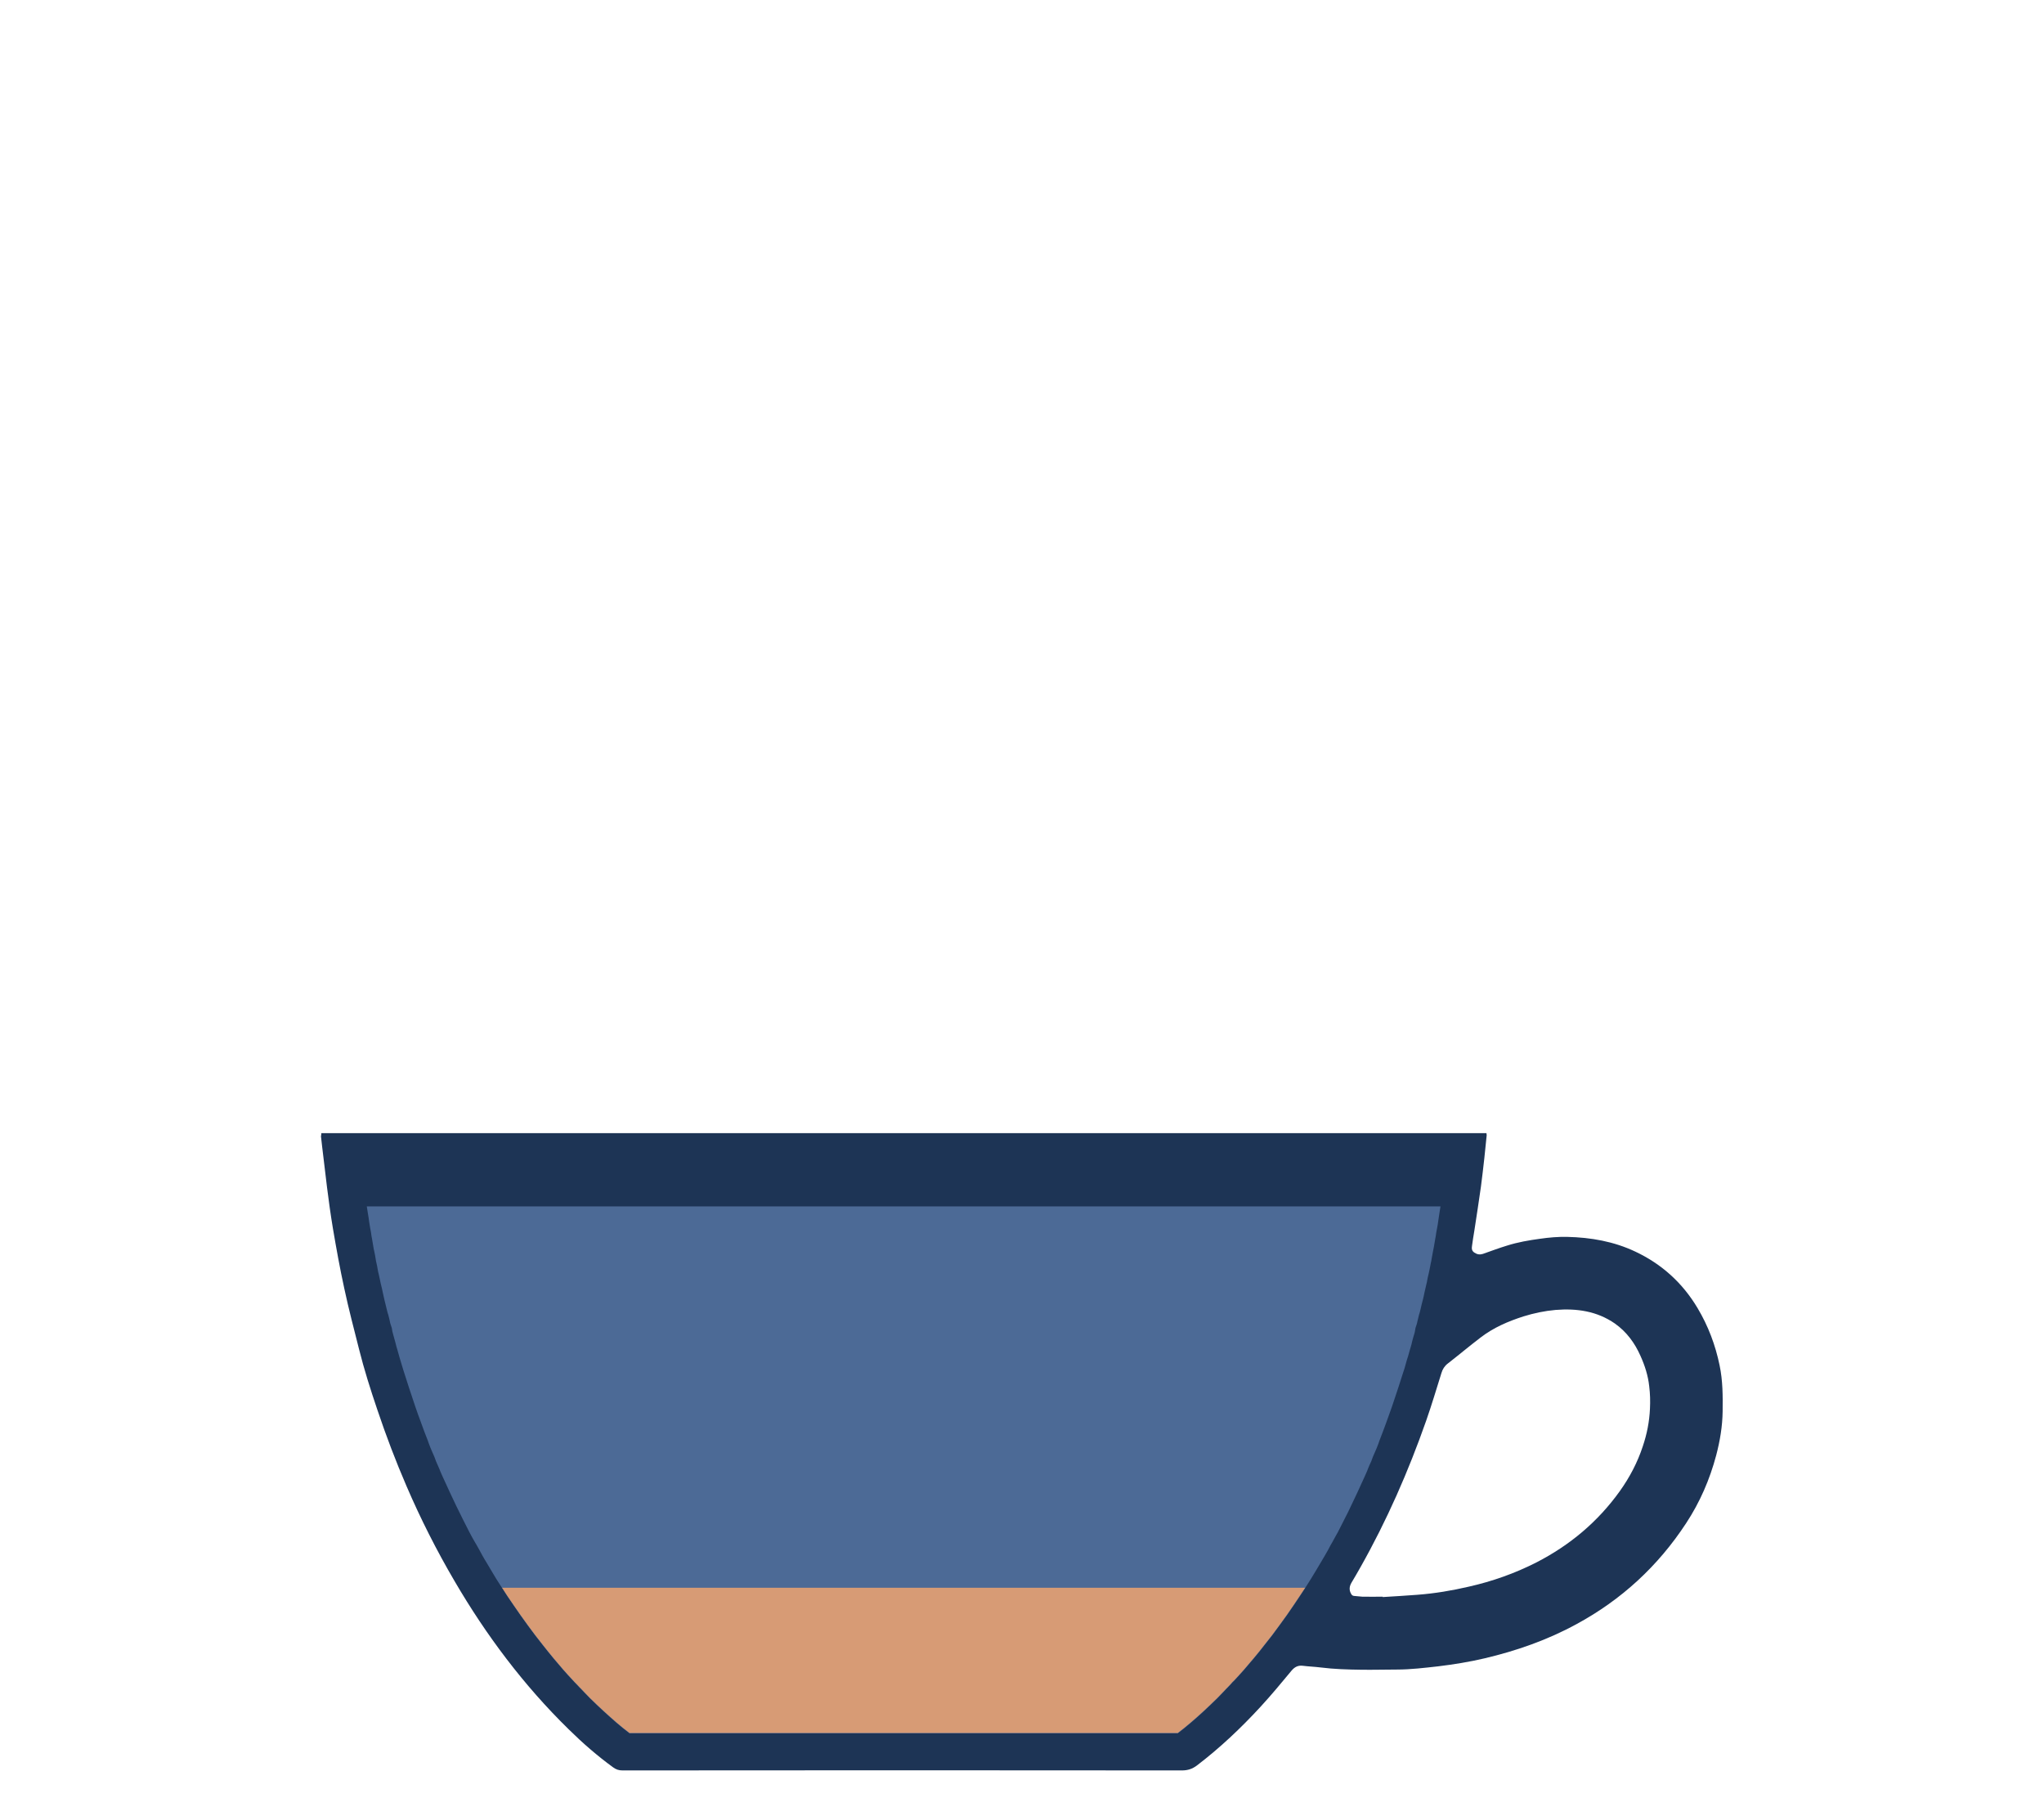 <svg xml:space="preserve" style="enable-background:new 0 0 1080 950;" viewBox="0 0 1080 950" y="0px" x="0px" xmlns:xlink="http://www.w3.org/1999/xlink" xmlns="http://www.w3.org/2000/svg" id="Layer_1" version="1.1">
<style type="text/css">
	.st0{fill:#1D3455;}
	.st1{fill:#F2F4F5;}
	.st2{fill:#FFFFFF;}
	.st3{opacity:0.5;fill:#8E4117;}
	.st4{fill:#D79B75;}
	.st5{fill:#E6E8E9;}
	.st6{fill:#4C6A96;}
	.st7{fill:#4C4440;}
	.st8{clip-path:url(#SVGID_00000089565399396260577560000015784233474946814879_);fill:#F2F4F5;}
	.st9{opacity:0.85;fill:#D79B75;}
</style>
<g>
	<g>
		<path d="M169.8,598.7c205.2,0,410.3,0,615.6,0c0,0.5,0.2,0.9,0.1,1.4c-0.4,3.9-0.8,7.8-1.2,11.7
			c-0.6,5-1.1,10.1-1.8,15.1c-1.1,7.8-2.3,15.6-3.5,23.4c-0.4,2.6-0.9,5.2-1.2,7.8c-0.2,1.4-0.3,2.7,1.2,3.7c1.5,1,2.9,1.2,4.5,0.7
			c4.3-1.5,8.5-3.1,12.8-4.4c5.7-1.8,11.5-2.8,17.4-3.6c4.8-0.7,9.6-1.1,14.4-1c12.5,0.3,24.6,2.4,36,7.8c14,6.6,25,16.6,32.9,29.9
			c5.6,9.4,9.4,19.5,11.6,30.2c1.7,8.1,1.7,16.1,1.6,24.3c-0.1,7.9-1.4,15.6-3.4,23.2c-3.4,12.8-8.6,24.8-15.9,35.9
			c-14.8,22.6-34.1,40.4-57.9,53.3c-15.4,8.4-31.7,14.1-48.7,18.1c-8.1,1.9-16.2,3.2-24.4,4.2c-7.2,0.8-14.5,1.7-21.8,1.7
			c-6.3,0-12.6,0.2-18.9,0.1c-7.2-0.1-14.3-0.3-21.4-1.2c-3.2-0.4-6.3-0.5-9.5-0.9c-2.5-0.3-4.3,0.7-5.9,2.6
			c-5.3,6.4-10.6,12.8-16.3,19c-10.4,11.3-21.5,21.8-33.7,31.1c-2.4,1.8-4.8,2.6-7.9,2.6c-98.5-0.1-197-0.1-295.6,0
			c-1.9,0-3.4-0.5-4.9-1.6c-8.4-6.1-16.2-12.9-23.6-20.2c-23.7-23.2-43.5-49.6-60.2-78.2c-9.5-16.2-18-33-25.4-50.2
			c-5.7-13.2-10.8-26.6-15.4-40.3c-3.6-10.6-7-21.3-9.7-32.1c-2.7-10.7-5.5-21.3-7.8-32.1c-2.3-10.5-4.2-21.1-6-31.7
			c-1.2-7.2-2.2-14.4-3.1-21.6c-0.9-7.2-1.7-14.5-2.6-21.7c-0.2-1.8-0.4-3.5-0.6-5.3C169.7,599.7,169.8,599.3,169.8,598.7z
			 M730.6,843.6c0,0.1,0,0.1,0,0.2c6.1-0.4,12.2-0.7,18.3-1.2c9.2-0.7,18.2-2.2,27.2-4.3c12.4-2.8,24.3-7,35.7-12.8
			c17.7-9.1,32.5-21.5,44.1-37.7c5.2-7.3,9.3-15.1,12.1-23.6c2.2-6.5,3.5-13.1,3.8-19.9c0.2-4,0.1-7.9-0.4-11.9
			c-0.6-5.6-2.3-10.9-4.6-16c-3-6.8-7.3-12.7-13.5-17.1c-9.5-6.6-20.2-8.1-31.4-7.2c-5.7,0.5-11.4,1.7-16.9,3.4
			c-8.1,2.6-15.8,5.9-22.6,11.1c-5.9,4.5-11.6,9.3-17.4,13.8c-1.7,1.3-2.8,3-3.4,5.1c-2.6,8.3-5.1,16.7-8,25
			c-9.4,26.8-20.8,52.8-34.8,77.6c-1.5,2.7-3.1,5.4-4.7,8.1c-1.1,1.9-1.4,3.8-0.2,5.9c0.4,0.7,0.8,1,1.5,1.1
			c1.5,0.1,2.9,0.3,4.4,0.4C723.5,843.7,727.1,843.6,730.6,843.6z" class="st0"></path>
	</g>
	<path d="M193.8,637.4l0.6,3.8c0.2,1.3,0.5,2.7,0.6,4c0.2,1.3,0.4,2.5,0.6,3.7l0.4,2.1c0.1,0.7,0.2,1.4,0.3,2.1
		c0.1,0.5,0.2,1.1,0.3,1.6c0.2,1.2,0.4,2.4,0.6,3.6c0.2,1,0.3,2.1,0.6,3.1c0.3,1.3,0.5,2.5,0.7,3.8c0.1,0.7,0.2,1.4,0.4,2.1
		c0.3,1.2,0.5,2.4,0.7,3.6c0.1,0.8,0.3,1.5,0.5,2.3c0.2,1.1,0.5,2.1,0.7,3.2c0.1,0.7,0.3,1.3,0.4,1.9c0.4,1.6,0.8,3.2,1.1,4.8
		c0.3,1.2,0.5,2.4,0.8,3.6c0.4,1.6,0.8,3.3,1.2,4.9c0.2,0.7,0.3,1.3,0.5,2l0.3,0.9c0.4,1.3,0.6,2.5,0.9,3.7c0.1,0.5,0.2,1.1,0.4,1.6
		l0.6,1.8l0.3,1.8c0.1,0.3,0.3,1.2,0.5,1.9c0.3,1.2,0.7,2.4,1,3.6c0.2,0.9,0.5,1.8,0.7,2.7l0.5,1.7c0.3,1,0.6,2.1,0.9,3.2
		c0.5,1.6,0.9,3.2,1.4,4.7c0.3,1.1,0.7,2.2,1,3.3l1.1,3.4c0.5,1.7,1.1,3.4,1.6,5l0.5,1.5c0.6,1.8,1.2,3.6,1.8,5.4l1.1,3.3
		c0.9,2.7,1.9,5.4,2.9,8.1c1.2,3.4,2.5,6.8,3.8,10.1l0.4,1.2c0.6,1.7,1.3,3.3,2,4.9l1,2.3c0.2,0.5,0.4,1.1,0.6,1.6l0.2,0.6
		c0.7,1.5,1.3,2.9,1.8,4.1c0.2,0.4,0.3,0.8,0.5,1.3c0.4,0.8,0.7,1.7,1.1,2.5c2.9,6.3,5.1,11.2,7.3,15.7c1.1,2.2,2.2,4.5,3.3,6.7
		l0.7,1.4c1,2,2,3.9,3,5.9c1,1.9,2,3.8,3.1,5.6l0.6,1c1.1,1.9,2.1,3.8,3.2,5.8c0.7,1.3,1.5,2.6,2.3,3.9c0.8,1.4,1.7,2.8,2.5,4.2
		c1.5,2.6,3.1,5.2,5,8.1c2.1,3.3,4.3,6.7,6.6,10c2.4,3.5,4.9,7.1,7.7,10.9c2.5,3.5,5.1,6.8,7.7,10.1c1.9,2.4,3.8,4.8,5.8,7.2
		c3.4,4.1,6.8,8,10.2,11.6c0.6,0.7,1.3,1.4,1.9,2l1.7,1.8c0.3,0.3,0.5,0.5,0.8,0.8l1.7,1.8c1,1,1.9,2,2.9,3c5,4.9,9.6,9.1,14.1,13
		c2.3,2,4.6,3.8,6.8,5.5h289.7c2.2-1.7,4.5-3.5,6.8-5.5c4.5-3.8,9.1-8.1,14.1-13c1-1,1.9-2,2.9-3l1.7-1.8c0.3-0.3,0.5-0.5,0.8-0.8
		l1.7-1.8c0.6-0.7,1.2-1.4,1.9-2c3.4-3.6,6.8-7.5,10.2-11.6c2-2.4,3.9-4.7,5.8-7.2c2.6-3.2,5.2-6.6,7.7-10.1
		c2.8-3.8,5.3-7.3,7.7-10.9c2.3-3.3,4.5-6.7,6.6-10c1.8-2.9,3.5-5.5,5-8.1c0.8-1.4,1.7-2.8,2.5-4.2c0.8-1.3,1.5-2.6,2.3-3.9
		c1.1-1.9,2.2-3.8,3.2-5.8l0.6-1c1-1.9,2.1-3.8,3.1-5.6c1-2,2-3.9,3-5.9l0.7-1.4c1.1-2.2,2.3-4.4,3.3-6.7c2.2-4.5,4.4-9.3,7.3-15.7
		c0.4-0.8,0.7-1.7,1.1-2.5c0.2-0.4,0.3-0.8,0.5-1.3c0.5-1.2,1.1-2.7,1.8-4.1l0.2-0.6c0.2-0.5,0.4-1.1,0.6-1.6l1-2.3
		c0.7-1.6,1.4-3.2,2-4.9l0.4-1.2c1.3-3.4,2.6-6.7,3.8-10.1c1-2.7,1.9-5.4,2.9-8.1l1.1-3.3c0.6-1.8,1.2-3.6,1.8-5.4l0.5-1.5
		c0.5-1.7,1.1-3.4,1.6-5l1.1-3.4c0.4-1.1,0.7-2.2,1-3.3c0.4-1.6,0.9-3.2,1.4-4.7c0.3-1,0.6-2.1,0.9-3.2l0.5-1.7
		c0.3-0.9,0.5-1.8,0.7-2.7c0.3-1.2,0.6-2.4,1-3.6c0.2-0.7,0.5-1.6,0.5-1.9l0.3-1.8l0.6-1.8c0.2-0.5,0.3-1.1,0.4-1.6
		c0.3-1.2,0.6-2.4,0.9-3.7l0.3-0.9c0.2-0.7,0.3-1.3,0.5-2c0.4-1.6,0.7-3.3,1.2-4.9c0.3-1.2,0.6-2.4,0.8-3.6c0.4-1.6,0.7-3.2,1.1-4.8
		c0.2-0.6,0.3-1.3,0.4-1.9c0.2-1.1,0.4-2.1,0.7-3.2c0.2-0.8,0.3-1.5,0.5-2.3c0.2-1.2,0.5-2.4,0.7-3.6c0.2-0.7,0.3-1.4,0.4-2.1
		c0.2-1.3,0.5-2.5,0.7-3.8c0.2-1,0.4-2.1,0.6-3.1c0.2-1.2,0.4-2.4,0.6-3.6c0.1-0.5,0.2-1.1,0.3-1.6c0.1-0.7,0.2-1.4,0.3-2.1l0.4-2.1
		c0.2-1.2,0.5-2.5,0.6-3.7c0.2-1.3,0.4-2.7,0.6-4l0.6-3.8L193.8,637.4z" class="st6"></path>
	<path d="M265.3,838.9c1.9,3,3.9,6,6,9c2.4,3.5,4.9,7.1,7.7,10.9c2.5,3.5,5.1,6.8,7.7,10.1c1.9,2.4,3.8,4.8,5.8,7.2
		c3.4,4.1,6.8,8,10.2,11.6c0.6,0.7,1.3,1.4,1.9,2l1.7,1.8c0.3,0.3,0.5,0.5,0.8,0.8l1.7,1.8c1,1,1.9,2,2.9,3c5,4.9,9.6,9.1,14.1,13
		c2.3,2,4.6,3.8,6.8,5.5h289.7c2.2-1.7,4.5-3.5,6.8-5.5c4.5-3.8,9.1-8.1,14.1-13c1-1,1.9-2,2.9-3l1.7-1.8c0.3-0.3,0.5-0.5,0.8-0.8
		l1.7-1.8c0.6-0.7,1.2-1.4,1.9-2c3.4-3.6,6.8-7.5,10.2-11.6c2-2.4,3.9-4.7,5.8-7.2c2.6-3.2,5.2-6.6,7.7-10.1
		c2.8-3.8,5.3-7.3,7.7-10.9c2-3,4-6,6-9L265.3,838.9z" class="st4"></path>
</g>
</svg>

